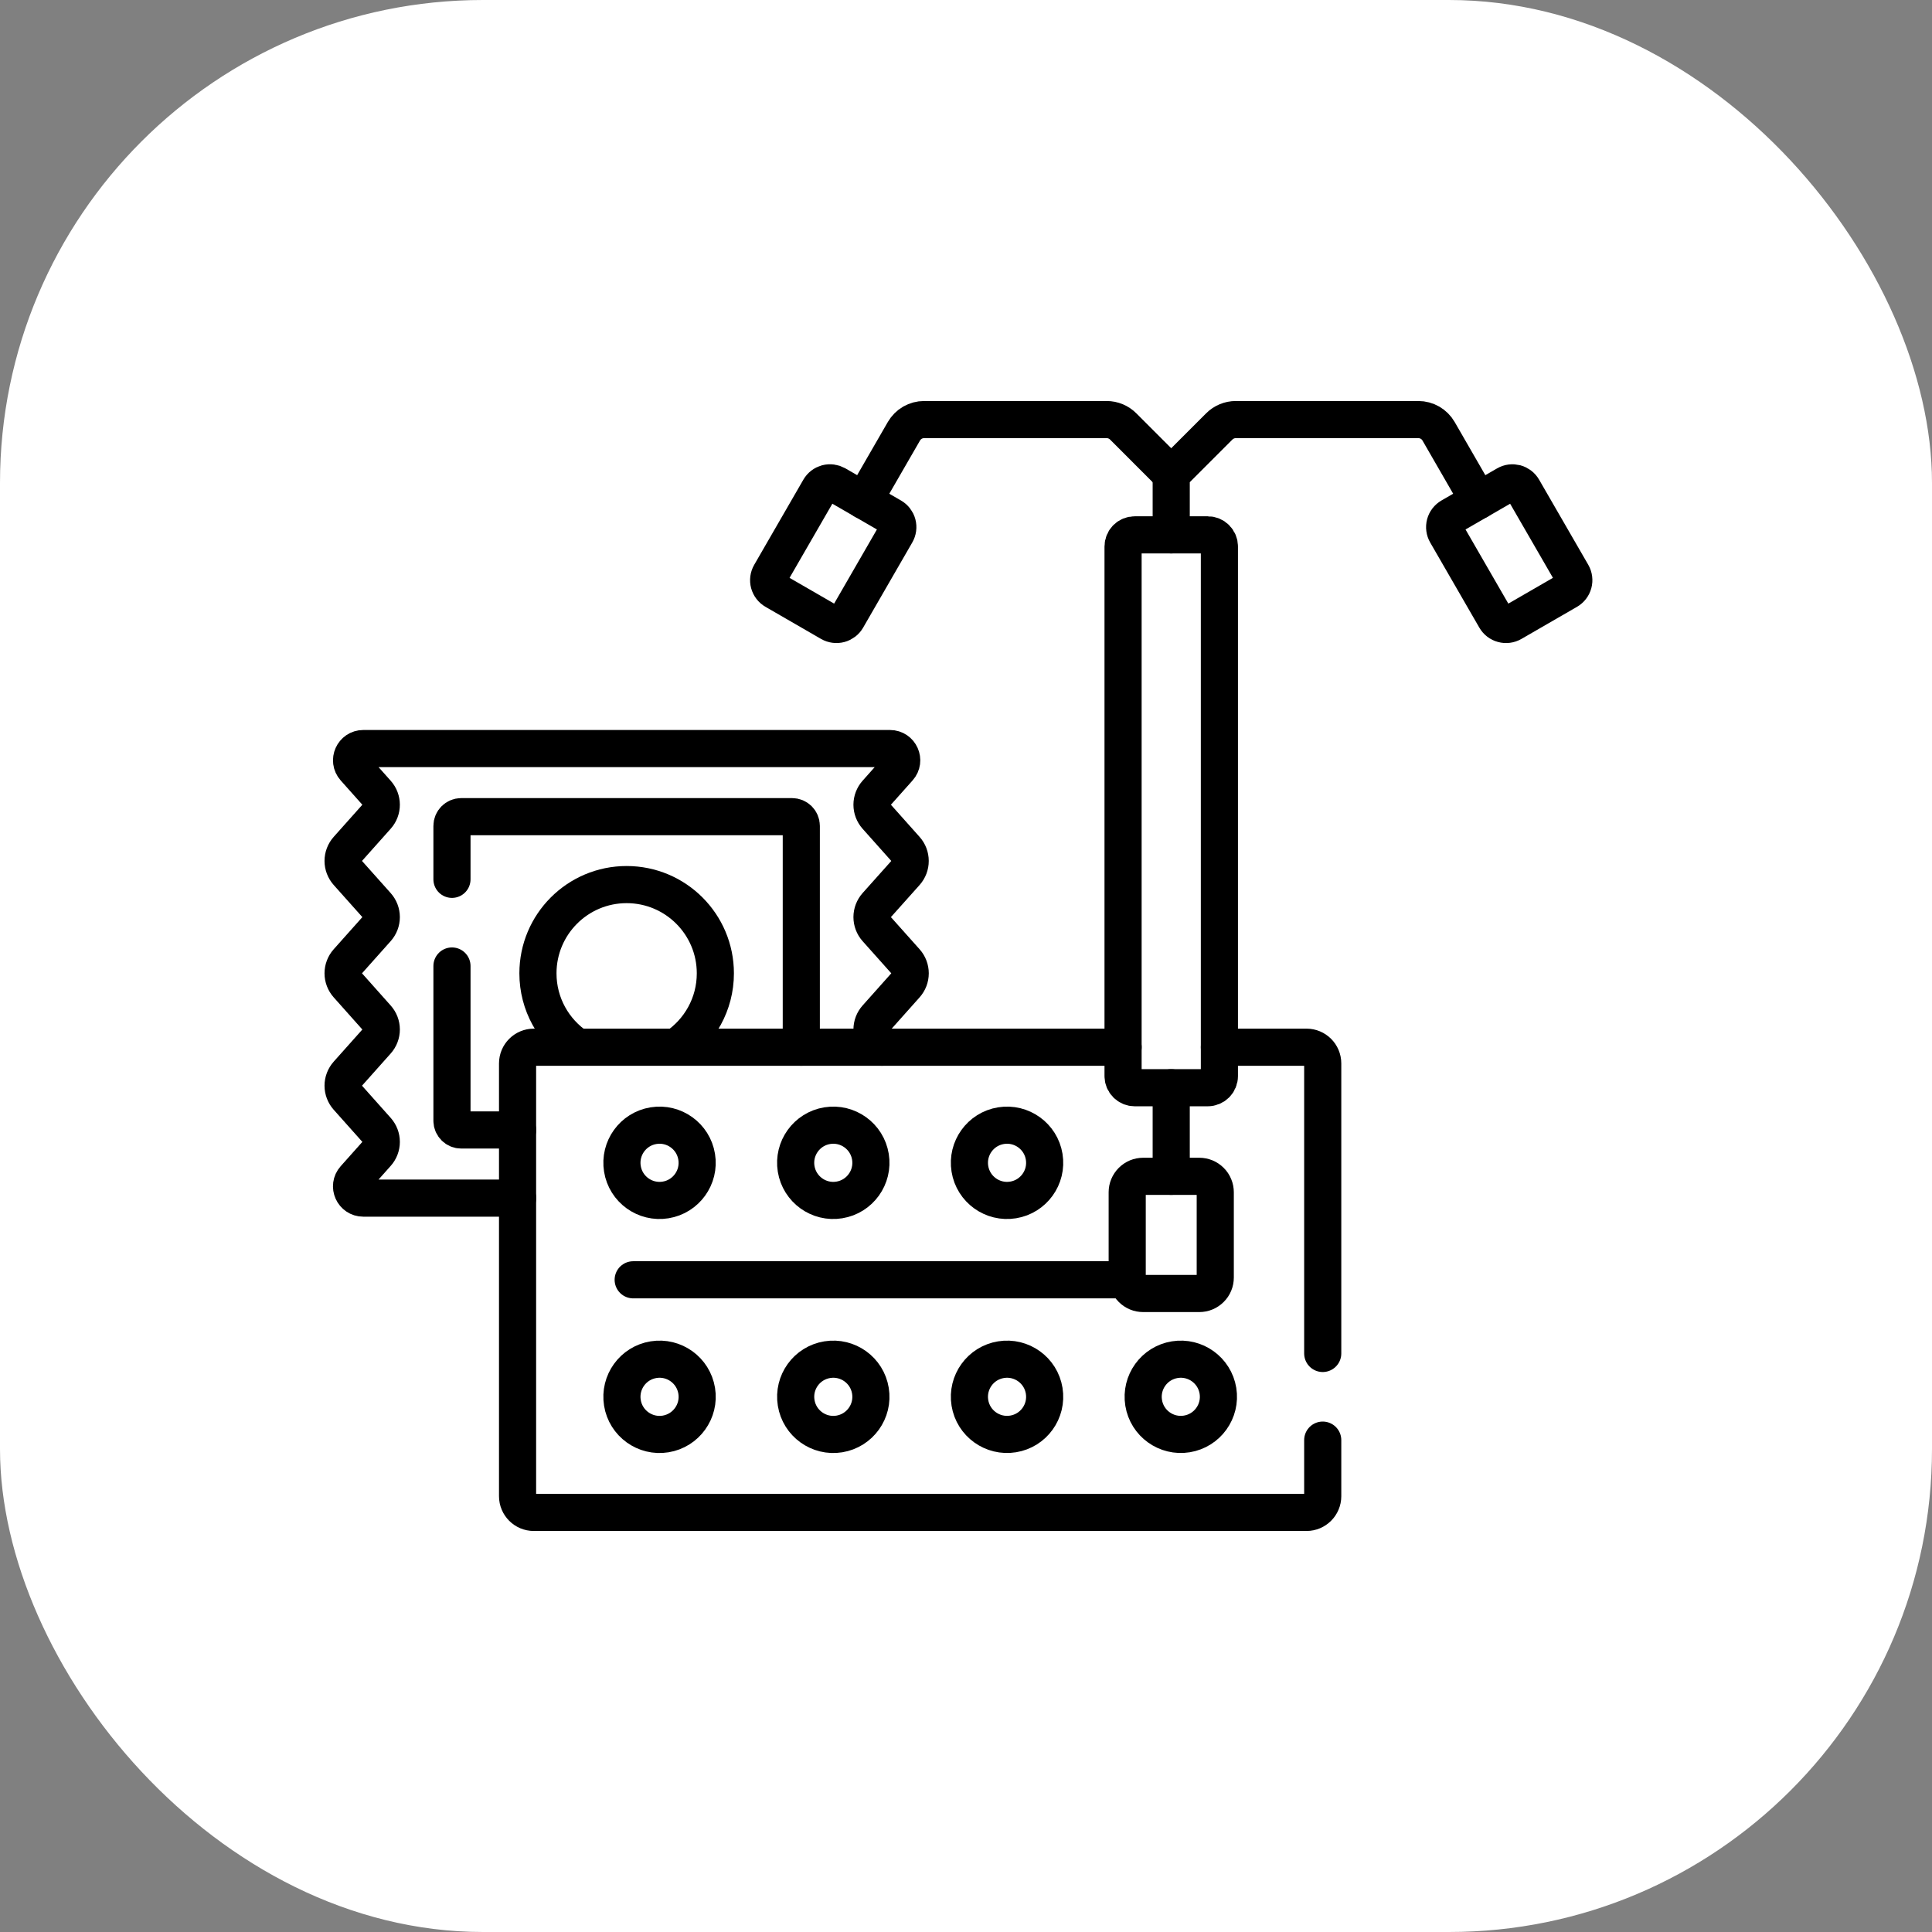 <svg xmlns="http://www.w3.org/2000/svg" width="64" height="64" viewBox="0 0 64 64" fill="none"><rect x="0" y="0" width="64" height="64" fill="#808080" stroke="none"/><rect width="64" height="64" rx="16" fill="white"></rect><g clip-path="url(#clip0_457_274)"><path d="M29.212 34.69L29.033 34.49C28.939 34.383 28.886 34.246 28.886 34.104C28.886 33.961 28.939 33.824 29.033 33.718L30.005 32.628C30.099 32.522 30.152 32.385 30.152 32.242C30.152 32.1 30.099 31.962 30.005 31.856L29.033 30.767C28.939 30.661 28.886 30.523 28.886 30.381C28.886 30.238 28.939 30.101 29.033 29.994L30.005 28.906C30.099 28.799 30.152 28.662 30.151 28.519C30.151 28.377 30.099 28.239 30.004 28.133L29.033 27.044C28.939 26.938 28.886 26.801 28.886 26.658C28.886 26.516 28.939 26.378 29.033 26.272L29.771 25.444C29.995 25.194 29.817 24.797 29.482 24.797H12.035C11.699 24.797 11.522 25.194 11.745 25.444L12.483 26.272C12.68 26.492 12.68 26.825 12.483 27.044L11.512 28.133C11.418 28.239 11.365 28.377 11.365 28.52C11.365 28.662 11.418 28.799 11.512 28.906L12.483 29.994C12.578 30.101 12.631 30.238 12.631 30.381C12.631 30.523 12.578 30.661 12.483 30.767L11.512 31.856C11.418 31.962 11.365 32.1 11.365 32.242C11.365 32.385 11.418 32.522 11.512 32.628L12.483 33.718C12.578 33.824 12.631 33.961 12.631 34.104C12.631 34.246 12.578 34.383 12.483 34.49L11.512 35.579C11.418 35.685 11.365 35.823 11.365 35.965C11.365 36.107 11.418 36.245 11.512 36.351L12.483 37.44C12.578 37.547 12.631 37.684 12.631 37.827C12.631 37.969 12.578 38.107 12.483 38.213L11.744 39.042C11.521 39.292 11.699 39.689 12.035 39.689H17.145" stroke="black" stroke-width="1.23" stroke-miterlimit="10" stroke-linecap="round" stroke-linejoin="round"></path><path d="M14.972 29.129V27.36C14.972 27.191 15.109 27.053 15.279 27.053H26.238C26.407 27.053 26.544 27.191 26.544 27.36V34.69M14.972 32V37.125C14.972 37.295 15.109 37.432 15.279 37.432H17.145" stroke="black" stroke-width="1.23" stroke-miterlimit="10" stroke-linecap="round" stroke-linejoin="round"></path><path d="M22.386 34.69C23.176 34.163 23.697 33.264 23.697 32.243C23.697 30.619 22.381 29.303 20.758 29.303C19.135 29.303 17.82 30.619 17.82 32.243C17.82 33.264 18.34 34.163 19.131 34.69M43.817 47.706V49.563C43.817 49.86 43.576 50.101 43.279 50.101H17.683C17.386 50.101 17.145 49.86 17.145 49.563V35.228C17.145 34.93 17.386 34.69 17.683 34.69H37.204M40.394 34.69H43.279C43.576 34.69 43.817 34.93 43.817 35.228V44.835" stroke="black" stroke-width="1.23" stroke-miterlimit="10" stroke-linecap="round" stroke-linejoin="round"></path><path d="M22.048 39.75C22.727 39.64 23.189 38.999 23.078 38.32C22.968 37.641 22.328 37.179 21.649 37.289C20.969 37.399 20.508 38.04 20.618 38.719C20.728 39.399 21.368 39.86 22.048 39.75Z" stroke="black" stroke-width="1.23" stroke-miterlimit="10" stroke-linecap="round" stroke-linejoin="round"></path><path d="M22.048 47.502C22.727 47.391 23.189 46.751 23.079 46.072C22.968 45.392 22.328 44.931 21.649 45.041C20.969 45.151 20.508 45.791 20.618 46.471C20.728 47.15 21.368 47.612 22.048 47.502Z" stroke="black" stroke-width="1.23" stroke-miterlimit="10" stroke-linecap="round" stroke-linejoin="round"></path><path d="M27.803 39.75C28.483 39.64 28.944 38.999 28.834 38.32C28.724 37.641 28.084 37.179 27.404 37.289C26.725 37.399 26.263 38.04 26.373 38.719C26.484 39.399 27.124 39.86 27.803 39.75Z" stroke="black" stroke-width="1.23" stroke-miterlimit="10" stroke-linecap="round" stroke-linejoin="round"></path><path d="M27.803 47.502C28.483 47.391 28.944 46.751 28.834 46.072C28.724 45.392 28.084 44.931 27.404 45.041C26.725 45.151 26.263 45.791 26.374 46.471C26.484 47.15 27.124 47.612 27.803 47.502Z" stroke="black" stroke-width="1.23" stroke-miterlimit="10" stroke-linecap="round" stroke-linejoin="round"></path><path d="M33.559 39.75C34.239 39.64 34.7 38.999 34.59 38.32C34.48 37.641 33.839 37.179 33.16 37.289C32.48 37.399 32.019 38.04 32.129 38.719C32.239 39.399 32.88 39.86 33.559 39.75Z" stroke="black" stroke-width="1.23" stroke-miterlimit="10" stroke-linecap="round" stroke-linejoin="round"></path><path d="M33.559 47.501C34.239 47.391 34.7 46.751 34.59 46.071C34.48 45.392 33.84 44.931 33.16 45.041C32.48 45.151 32.019 45.791 32.129 46.471C32.239 47.15 32.88 47.611 33.559 47.501Z" stroke="black" stroke-width="1.23" stroke-miterlimit="10" stroke-linecap="round" stroke-linejoin="round"></path><path d="M39.315 47.501C39.994 47.391 40.456 46.751 40.346 46.071C40.235 45.392 39.595 44.931 38.916 45.041C38.236 45.151 37.775 45.791 37.885 46.471C37.995 47.15 38.635 47.611 39.315 47.501Z" stroke="black" stroke-width="1.23" stroke-miterlimit="10" stroke-linecap="round" stroke-linejoin="round"></path><path d="M37.345 42.395H20.975M38.798 38.967V36.032M38.798 17.718V15.718L40.39 14.126C40.535 13.981 40.732 13.899 40.938 13.899H46.985C47.12 13.899 47.254 13.935 47.371 14.002C47.488 14.07 47.586 14.167 47.654 14.285L48.978 16.581" stroke="black" stroke-width="1.23" stroke-miterlimit="10" stroke-linecap="round" stroke-linejoin="round"></path><path d="M28.619 16.581L29.944 14.285C30.012 14.168 30.109 14.07 30.226 14.002C30.343 13.935 30.476 13.899 30.612 13.899H36.659C36.865 13.899 37.062 13.981 37.207 14.126L38.798 15.718M37.203 18.102V35.647C37.203 35.749 37.244 35.847 37.316 35.919C37.388 35.991 37.486 36.032 37.588 36.032H40.009C40.111 36.032 40.209 35.991 40.281 35.919C40.353 35.847 40.394 35.749 40.394 35.647V18.102C40.394 18 40.353 17.902 40.281 17.83C40.209 17.758 40.111 17.718 40.009 17.718H37.588C37.486 17.718 37.388 17.758 37.316 17.83C37.244 17.902 37.203 18 37.203 18.102ZM39.729 38.967H37.869C37.799 38.967 37.73 38.981 37.666 39.007C37.602 39.034 37.544 39.073 37.495 39.122C37.446 39.171 37.407 39.229 37.38 39.294C37.353 39.358 37.34 39.426 37.34 39.496V42.32C37.34 42.39 37.353 42.459 37.38 42.523C37.407 42.587 37.446 42.645 37.495 42.694C37.544 42.743 37.602 42.782 37.666 42.809C37.73 42.836 37.799 42.849 37.869 42.849H39.729C39.798 42.849 39.867 42.836 39.931 42.809C39.995 42.782 40.053 42.743 40.102 42.694C40.152 42.645 40.191 42.587 40.217 42.523C40.244 42.459 40.257 42.39 40.257 42.32V39.496C40.257 39.426 40.244 39.358 40.217 39.294C40.191 39.229 40.152 39.171 40.102 39.122C40.053 39.073 39.995 39.034 39.931 39.007C39.867 38.981 39.798 38.967 39.729 38.967ZM49.9 16.049L48.058 17.112C47.965 17.166 47.897 17.254 47.869 17.358C47.842 17.461 47.856 17.572 47.91 17.665L49.538 20.485C49.592 20.578 49.68 20.646 49.784 20.673C49.887 20.701 49.998 20.687 50.091 20.633L51.932 19.57C52.025 19.516 52.093 19.428 52.121 19.324C52.149 19.22 52.134 19.11 52.081 19.017L50.452 16.197C50.426 16.151 50.39 16.11 50.348 16.078C50.306 16.046 50.258 16.022 50.207 16.008C50.155 15.995 50.102 15.991 50.049 15.998C49.996 16.005 49.946 16.022 49.9 16.049Z" stroke="black" stroke-width="1.23" stroke-miterlimit="10" stroke-linecap="round" stroke-linejoin="round"></path><path d="M27.698 16.048L29.539 17.112C29.632 17.165 29.7 17.254 29.728 17.357C29.756 17.461 29.741 17.571 29.687 17.664L28.059 20.485C28.006 20.578 27.917 20.645 27.814 20.673C27.71 20.701 27.599 20.686 27.506 20.633L25.665 19.569C25.572 19.516 25.504 19.427 25.476 19.324C25.448 19.22 25.463 19.11 25.517 19.017L27.145 16.197C27.171 16.151 27.207 16.11 27.249 16.078C27.291 16.045 27.339 16.022 27.39 16.008C27.442 15.994 27.495 15.991 27.548 15.998C27.601 16.005 27.651 16.022 27.698 16.048Z" stroke="black" stroke-width="1.23" stroke-miterlimit="10" stroke-linecap="round" stroke-linejoin="round"></path></g><defs><clipPath id="clip0_457_274"><rect width="42" height="42" fill="white" transform="translate(10.75 11)"></rect></clipPath></defs></svg>